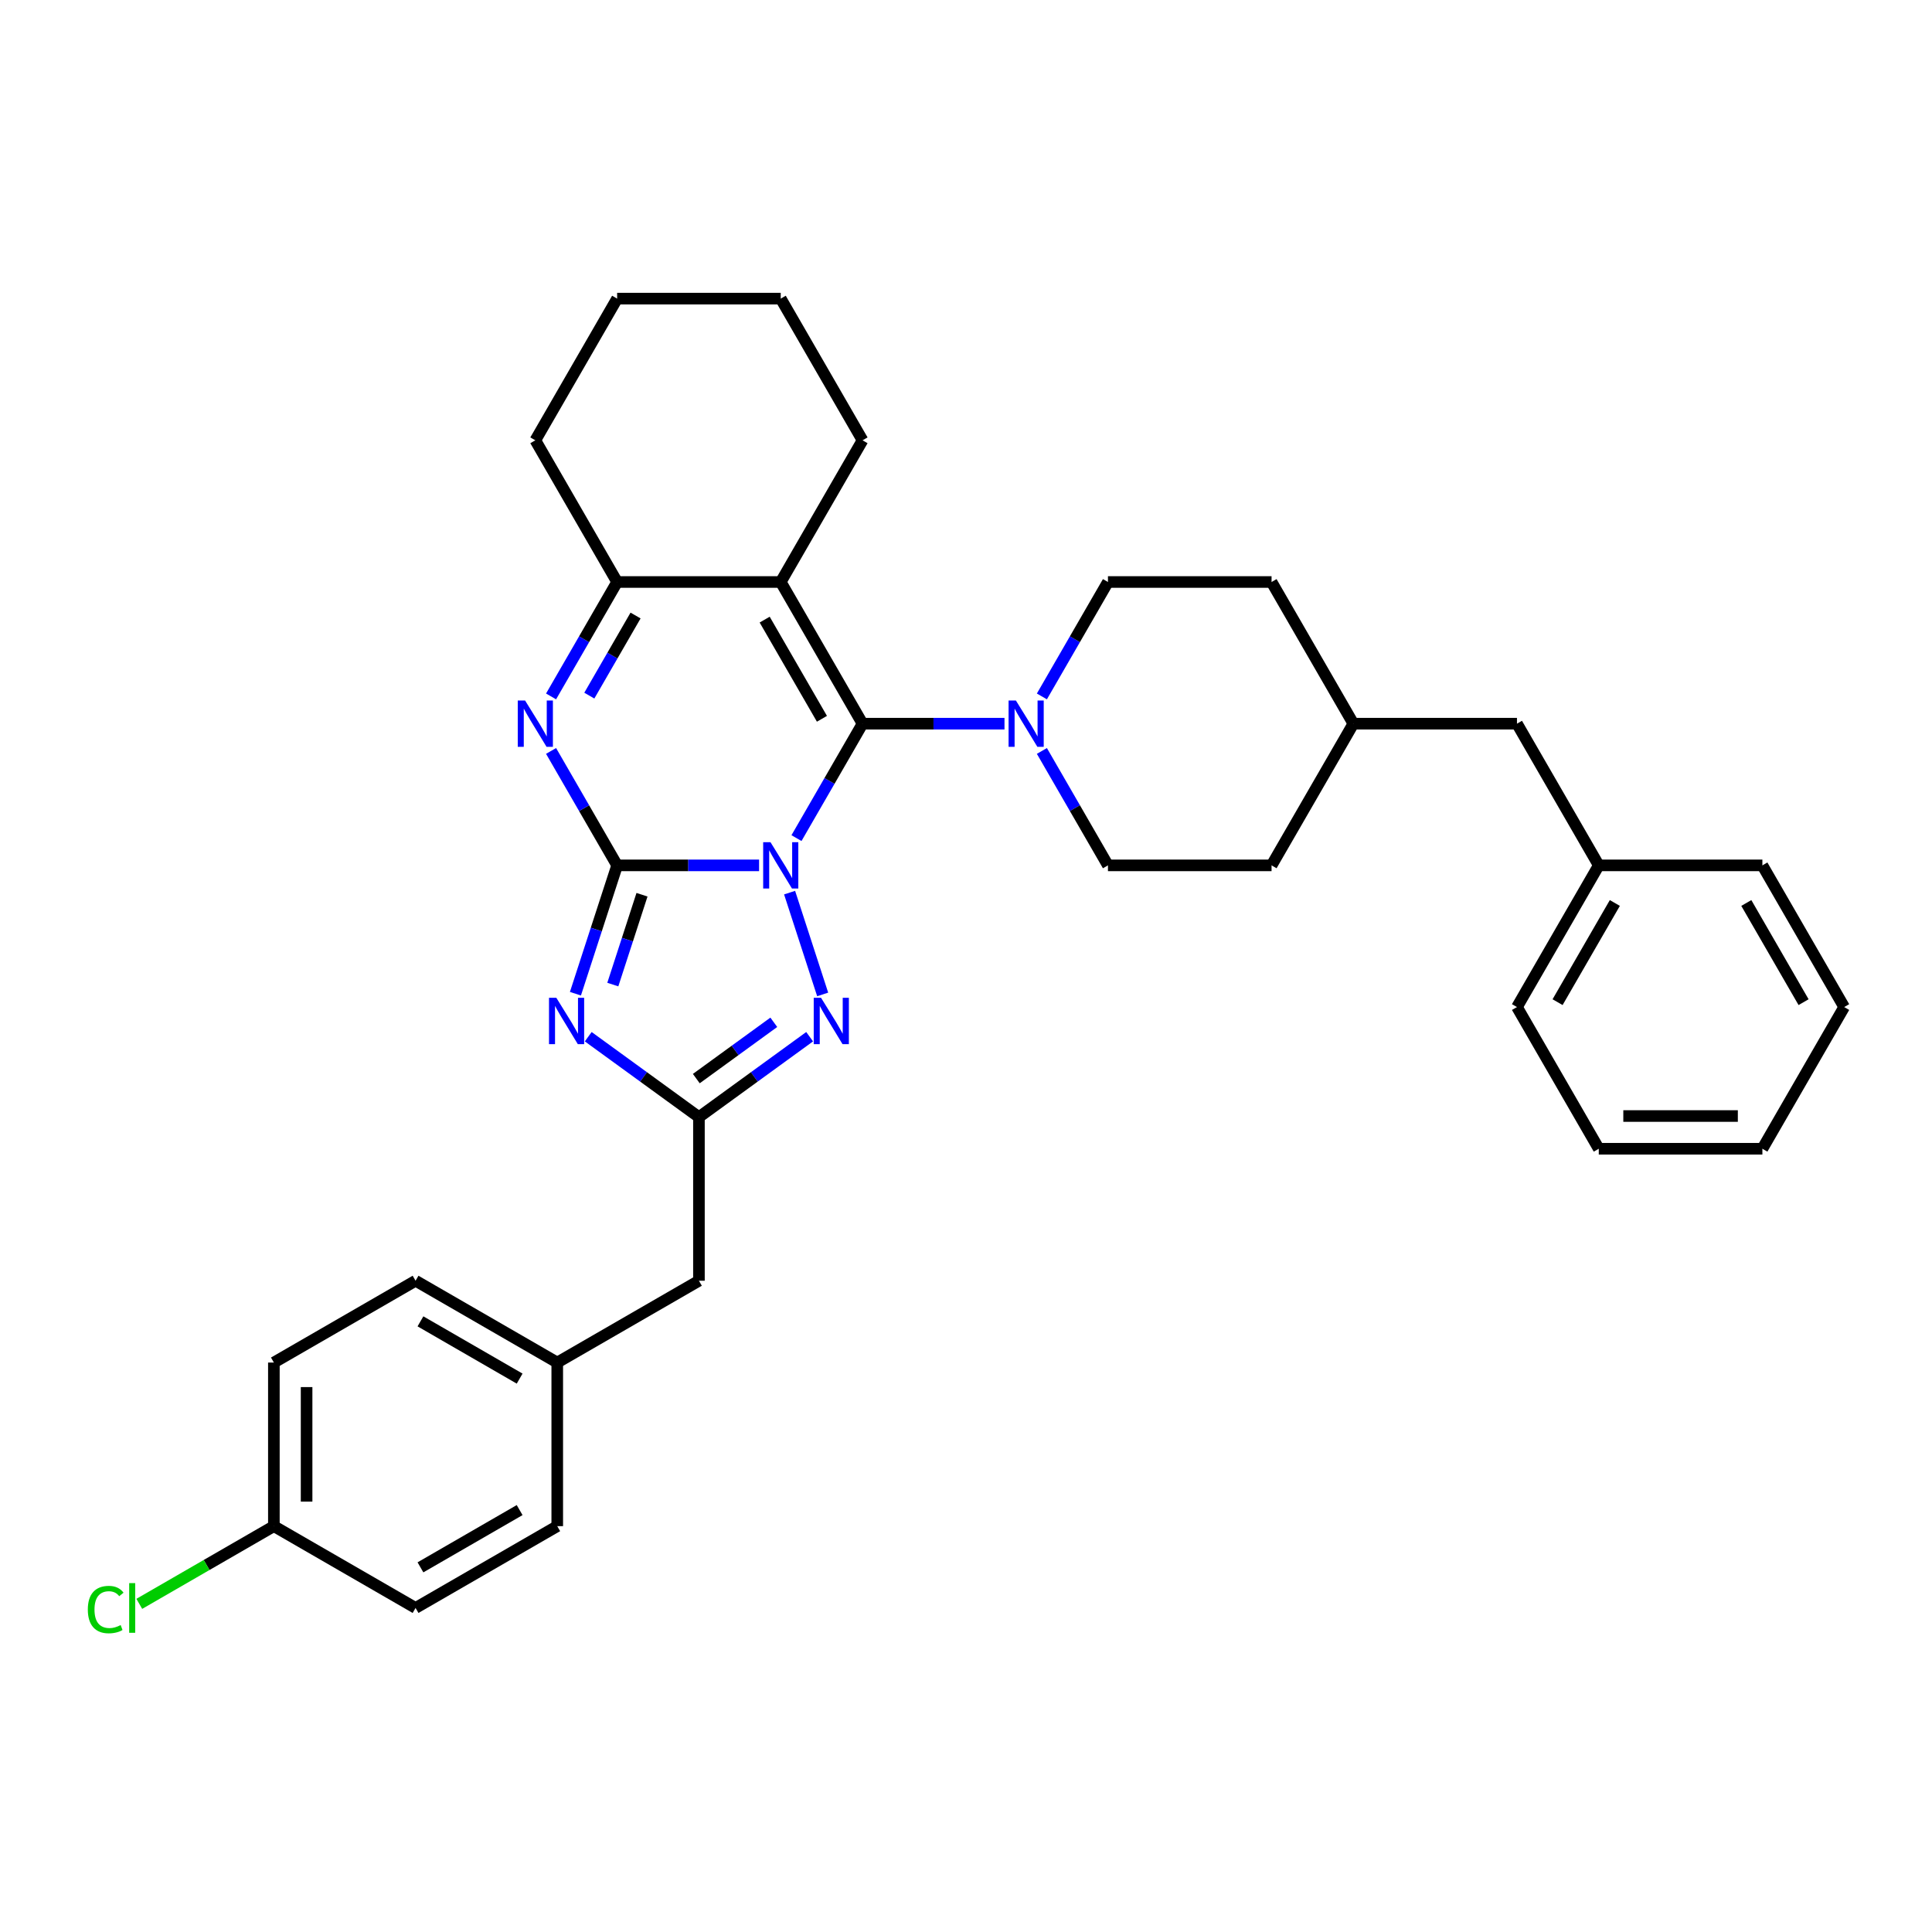 <?xml version='1.0' encoding='iso-8859-1'?>
<svg version='1.1' baseProfile='full'
              xmlns='http://www.w3.org/2000/svg'
                      xmlns:rdkit='http://www.rdkit.org/xml'
                      xmlns:xlink='http://www.w3.org/1999/xlink'
                  xml:space='preserve'
width='1000px' height='1000px' viewBox='0 0 1000 1000'>
<!-- END OF HEADER -->
<rect style='opacity:1.0;fill:#FFFFFF;stroke:none' width='1000' height='1000' x='0' y='0'> </rect>
<path class='bond-0' d='M 392.898,447.914 L 356.163,447.914' style='fill:none;fill-rule:evenodd;stroke:#0000FF;stroke-width:6px;stroke-linecap:butt;stroke-linejoin:miter;stroke-opacity:1' />
<path class='bond-0' d='M 356.163,447.914 L 319.428,447.914' style='fill:none;fill-rule:evenodd;stroke:#000000;stroke-width:6px;stroke-linecap:butt;stroke-linejoin:miter;stroke-opacity:1' />
<path class='bond-1' d='M 412.255,433.806 L 429.353,404.192' style='fill:none;fill-rule:evenodd;stroke:#0000FF;stroke-width:6px;stroke-linecap:butt;stroke-linejoin:miter;stroke-opacity:1' />
<path class='bond-1' d='M 429.353,404.192 L 446.451,374.577' style='fill:none;fill-rule:evenodd;stroke:#000000;stroke-width:6px;stroke-linecap:butt;stroke-linejoin:miter;stroke-opacity:1' />
<path class='bond-4' d='M 408.694,462.022 L 425.815,514.715' style='fill:none;fill-rule:evenodd;stroke:#0000FF;stroke-width:6px;stroke-linecap:butt;stroke-linejoin:miter;stroke-opacity:1' />
<path class='bond-2' d='M 319.428,447.914 L 308.635,481.129' style='fill:none;fill-rule:evenodd;stroke:#000000;stroke-width:6px;stroke-linecap:butt;stroke-linejoin:miter;stroke-opacity:1' />
<path class='bond-2' d='M 308.635,481.129 L 297.843,514.344' style='fill:none;fill-rule:evenodd;stroke:#0000FF;stroke-width:6px;stroke-linecap:butt;stroke-linejoin:miter;stroke-opacity:1' />
<path class='bond-2' d='M 332.297,463.113 L 324.743,486.363' style='fill:none;fill-rule:evenodd;stroke:#000000;stroke-width:6px;stroke-linecap:butt;stroke-linejoin:miter;stroke-opacity:1' />
<path class='bond-2' d='M 324.743,486.363 L 317.188,509.613' style='fill:none;fill-rule:evenodd;stroke:#0000FF;stroke-width:6px;stroke-linecap:butt;stroke-linejoin:miter;stroke-opacity:1' />
<path class='bond-5' d='M 319.428,447.914 L 302.33,418.3' style='fill:none;fill-rule:evenodd;stroke:#000000;stroke-width:6px;stroke-linecap:butt;stroke-linejoin:miter;stroke-opacity:1' />
<path class='bond-5' d='M 302.33,418.3 L 285.232,388.685' style='fill:none;fill-rule:evenodd;stroke:#0000FF;stroke-width:6px;stroke-linecap:butt;stroke-linejoin:miter;stroke-opacity:1' />
<path class='bond-3' d='M 446.451,374.577 L 404.11,301.24' style='fill:none;fill-rule:evenodd;stroke:#000000;stroke-width:6px;stroke-linecap:butt;stroke-linejoin:miter;stroke-opacity:1' />
<path class='bond-3' d='M 425.433,372.045 L 395.794,320.709' style='fill:none;fill-rule:evenodd;stroke:#000000;stroke-width:6px;stroke-linecap:butt;stroke-linejoin:miter;stroke-opacity:1' />
<path class='bond-8' d='M 446.451,374.577 L 483.186,374.577' style='fill:none;fill-rule:evenodd;stroke:#000000;stroke-width:6px;stroke-linecap:butt;stroke-linejoin:miter;stroke-opacity:1' />
<path class='bond-8' d='M 483.186,374.577 L 519.922,374.577' style='fill:none;fill-rule:evenodd;stroke:#0000FF;stroke-width:6px;stroke-linecap:butt;stroke-linejoin:miter;stroke-opacity:1' />
<path class='bond-33' d='M 304.471,536.598 L 333.12,557.413' style='fill:none;fill-rule:evenodd;stroke:#0000FF;stroke-width:6px;stroke-linecap:butt;stroke-linejoin:miter;stroke-opacity:1' />
<path class='bond-33' d='M 333.12,557.413 L 361.769,578.227' style='fill:none;fill-rule:evenodd;stroke:#000000;stroke-width:6px;stroke-linecap:butt;stroke-linejoin:miter;stroke-opacity:1' />
<path class='bond-7' d='M 404.11,301.24 L 319.428,301.24' style='fill:none;fill-rule:evenodd;stroke:#000000;stroke-width:6px;stroke-linecap:butt;stroke-linejoin:miter;stroke-opacity:1' />
<path class='bond-12' d='M 404.11,301.24 L 446.451,227.903' style='fill:none;fill-rule:evenodd;stroke:#000000;stroke-width:6px;stroke-linecap:butt;stroke-linejoin:miter;stroke-opacity:1' />
<path class='bond-6' d='M 419.066,536.598 L 390.418,557.413' style='fill:none;fill-rule:evenodd;stroke:#0000FF;stroke-width:6px;stroke-linecap:butt;stroke-linejoin:miter;stroke-opacity:1' />
<path class='bond-6' d='M 390.418,557.413 L 361.769,578.227' style='fill:none;fill-rule:evenodd;stroke:#000000;stroke-width:6px;stroke-linecap:butt;stroke-linejoin:miter;stroke-opacity:1' />
<path class='bond-6' d='M 400.517,529.141 L 380.463,543.711' style='fill:none;fill-rule:evenodd;stroke:#0000FF;stroke-width:6px;stroke-linecap:butt;stroke-linejoin:miter;stroke-opacity:1' />
<path class='bond-6' d='M 380.463,543.711 L 360.408,558.281' style='fill:none;fill-rule:evenodd;stroke:#000000;stroke-width:6px;stroke-linecap:butt;stroke-linejoin:miter;stroke-opacity:1' />
<path class='bond-34' d='M 285.232,360.469 L 302.33,330.855' style='fill:none;fill-rule:evenodd;stroke:#0000FF;stroke-width:6px;stroke-linecap:butt;stroke-linejoin:miter;stroke-opacity:1' />
<path class='bond-34' d='M 302.33,330.855 L 319.428,301.24' style='fill:none;fill-rule:evenodd;stroke:#000000;stroke-width:6px;stroke-linecap:butt;stroke-linejoin:miter;stroke-opacity:1' />
<path class='bond-34' d='M 305.029,360.053 L 316.997,339.323' style='fill:none;fill-rule:evenodd;stroke:#0000FF;stroke-width:6px;stroke-linecap:butt;stroke-linejoin:miter;stroke-opacity:1' />
<path class='bond-34' d='M 316.997,339.323 L 328.966,318.593' style='fill:none;fill-rule:evenodd;stroke:#000000;stroke-width:6px;stroke-linecap:butt;stroke-linejoin:miter;stroke-opacity:1' />
<path class='bond-11' d='M 361.769,578.227 L 361.769,662.91' style='fill:none;fill-rule:evenodd;stroke:#000000;stroke-width:6px;stroke-linecap:butt;stroke-linejoin:miter;stroke-opacity:1' />
<path class='bond-20' d='M 319.428,301.24 L 277.086,227.903' style='fill:none;fill-rule:evenodd;stroke:#000000;stroke-width:6px;stroke-linecap:butt;stroke-linejoin:miter;stroke-opacity:1' />
<path class='bond-9' d='M 539.279,388.685 L 556.377,418.3' style='fill:none;fill-rule:evenodd;stroke:#0000FF;stroke-width:6px;stroke-linecap:butt;stroke-linejoin:miter;stroke-opacity:1' />
<path class='bond-9' d='M 556.377,418.3 L 573.475,447.914' style='fill:none;fill-rule:evenodd;stroke:#000000;stroke-width:6px;stroke-linecap:butt;stroke-linejoin:miter;stroke-opacity:1' />
<path class='bond-10' d='M 539.279,360.469 L 556.377,330.855' style='fill:none;fill-rule:evenodd;stroke:#0000FF;stroke-width:6px;stroke-linecap:butt;stroke-linejoin:miter;stroke-opacity:1' />
<path class='bond-10' d='M 556.377,330.855 L 573.475,301.24' style='fill:none;fill-rule:evenodd;stroke:#000000;stroke-width:6px;stroke-linecap:butt;stroke-linejoin:miter;stroke-opacity:1' />
<path class='bond-16' d='M 573.475,447.914 L 658.157,447.914' style='fill:none;fill-rule:evenodd;stroke:#000000;stroke-width:6px;stroke-linecap:butt;stroke-linejoin:miter;stroke-opacity:1' />
<path class='bond-17' d='M 573.475,301.24 L 658.157,301.24' style='fill:none;fill-rule:evenodd;stroke:#000000;stroke-width:6px;stroke-linecap:butt;stroke-linejoin:miter;stroke-opacity:1' />
<path class='bond-13' d='M 361.769,662.91 L 288.432,705.251' style='fill:none;fill-rule:evenodd;stroke:#000000;stroke-width:6px;stroke-linecap:butt;stroke-linejoin:miter;stroke-opacity:1' />
<path class='bond-28' d='M 446.451,227.903 L 404.11,154.566' style='fill:none;fill-rule:evenodd;stroke:#000000;stroke-width:6px;stroke-linecap:butt;stroke-linejoin:miter;stroke-opacity:1' />
<path class='bond-23' d='M 288.432,705.251 L 288.432,789.933' style='fill:none;fill-rule:evenodd;stroke:#000000;stroke-width:6px;stroke-linecap:butt;stroke-linejoin:miter;stroke-opacity:1' />
<path class='bond-24' d='M 288.432,705.251 L 215.095,662.91' style='fill:none;fill-rule:evenodd;stroke:#000000;stroke-width:6px;stroke-linecap:butt;stroke-linejoin:miter;stroke-opacity:1' />
<path class='bond-24' d='M 268.963,713.567 L 217.627,683.928' style='fill:none;fill-rule:evenodd;stroke:#000000;stroke-width:6px;stroke-linecap:butt;stroke-linejoin:miter;stroke-opacity:1' />
<path class='bond-14' d='M 141.758,789.933 L 141.758,705.251' style='fill:none;fill-rule:evenodd;stroke:#000000;stroke-width:6px;stroke-linecap:butt;stroke-linejoin:miter;stroke-opacity:1' />
<path class='bond-14' d='M 158.694,777.231 L 158.694,717.953' style='fill:none;fill-rule:evenodd;stroke:#000000;stroke-width:6px;stroke-linecap:butt;stroke-linejoin:miter;stroke-opacity:1' />
<path class='bond-18' d='M 141.758,789.933 L 106.927,810.043' style='fill:none;fill-rule:evenodd;stroke:#000000;stroke-width:6px;stroke-linecap:butt;stroke-linejoin:miter;stroke-opacity:1' />
<path class='bond-18' d='M 106.927,810.043 L 72.096,830.152' style='fill:none;fill-rule:evenodd;stroke:#00CC00;stroke-width:6px;stroke-linecap:butt;stroke-linejoin:miter;stroke-opacity:1' />
<path class='bond-37' d='M 141.758,789.933 L 215.095,832.274' style='fill:none;fill-rule:evenodd;stroke:#000000;stroke-width:6px;stroke-linecap:butt;stroke-linejoin:miter;stroke-opacity:1' />
<path class='bond-15' d='M 785.181,374.577 L 700.498,374.577' style='fill:none;fill-rule:evenodd;stroke:#000000;stroke-width:6px;stroke-linecap:butt;stroke-linejoin:miter;stroke-opacity:1' />
<path class='bond-25' d='M 785.181,374.577 L 827.522,447.914' style='fill:none;fill-rule:evenodd;stroke:#000000;stroke-width:6px;stroke-linecap:butt;stroke-linejoin:miter;stroke-opacity:1' />
<path class='bond-35' d='M 658.157,447.914 L 700.498,374.577' style='fill:none;fill-rule:evenodd;stroke:#000000;stroke-width:6px;stroke-linecap:butt;stroke-linejoin:miter;stroke-opacity:1' />
<path class='bond-19' d='M 658.157,301.24 L 700.498,374.577' style='fill:none;fill-rule:evenodd;stroke:#000000;stroke-width:6px;stroke-linecap:butt;stroke-linejoin:miter;stroke-opacity:1' />
<path class='bond-36' d='M 277.086,227.903 L 319.428,154.566' style='fill:none;fill-rule:evenodd;stroke:#000000;stroke-width:6px;stroke-linecap:butt;stroke-linejoin:miter;stroke-opacity:1' />
<path class='bond-21' d='M 141.758,705.251 L 215.095,662.91' style='fill:none;fill-rule:evenodd;stroke:#000000;stroke-width:6px;stroke-linecap:butt;stroke-linejoin:miter;stroke-opacity:1' />
<path class='bond-22' d='M 215.095,832.274 L 288.432,789.933' style='fill:none;fill-rule:evenodd;stroke:#000000;stroke-width:6px;stroke-linecap:butt;stroke-linejoin:miter;stroke-opacity:1' />
<path class='bond-22' d='M 217.627,811.256 L 268.963,781.617' style='fill:none;fill-rule:evenodd;stroke:#000000;stroke-width:6px;stroke-linecap:butt;stroke-linejoin:miter;stroke-opacity:1' />
<path class='bond-26' d='M 827.522,447.914 L 785.181,521.251' style='fill:none;fill-rule:evenodd;stroke:#000000;stroke-width:6px;stroke-linecap:butt;stroke-linejoin:miter;stroke-opacity:1' />
<path class='bond-26' d='M 835.838,467.383 L 806.199,518.719' style='fill:none;fill-rule:evenodd;stroke:#000000;stroke-width:6px;stroke-linecap:butt;stroke-linejoin:miter;stroke-opacity:1' />
<path class='bond-27' d='M 827.522,447.914 L 912.204,447.914' style='fill:none;fill-rule:evenodd;stroke:#000000;stroke-width:6px;stroke-linecap:butt;stroke-linejoin:miter;stroke-opacity:1' />
<path class='bond-31' d='M 785.181,521.251 L 827.522,594.589' style='fill:none;fill-rule:evenodd;stroke:#000000;stroke-width:6px;stroke-linecap:butt;stroke-linejoin:miter;stroke-opacity:1' />
<path class='bond-30' d='M 912.204,447.914 L 954.545,521.251' style='fill:none;fill-rule:evenodd;stroke:#000000;stroke-width:6px;stroke-linecap:butt;stroke-linejoin:miter;stroke-opacity:1' />
<path class='bond-30' d='M 903.888,467.383 L 933.527,518.719' style='fill:none;fill-rule:evenodd;stroke:#000000;stroke-width:6px;stroke-linecap:butt;stroke-linejoin:miter;stroke-opacity:1' />
<path class='bond-29' d='M 404.11,154.566 L 319.428,154.566' style='fill:none;fill-rule:evenodd;stroke:#000000;stroke-width:6px;stroke-linecap:butt;stroke-linejoin:miter;stroke-opacity:1' />
<path class='bond-32' d='M 954.545,521.251 L 912.204,594.589' style='fill:none;fill-rule:evenodd;stroke:#000000;stroke-width:6px;stroke-linecap:butt;stroke-linejoin:miter;stroke-opacity:1' />
<path class='bond-38' d='M 827.522,594.589 L 912.204,594.589' style='fill:none;fill-rule:evenodd;stroke:#000000;stroke-width:6px;stroke-linecap:butt;stroke-linejoin:miter;stroke-opacity:1' />
<path class='bond-38' d='M 840.224,577.652 L 899.502,577.652' style='fill:none;fill-rule:evenodd;stroke:#000000;stroke-width:6px;stroke-linecap:butt;stroke-linejoin:miter;stroke-opacity:1' />
<path  class='atom-0' d='M 398.809 435.923
L 406.667 448.626
Q 407.446 449.879, 408.7 452.149
Q 409.953 454.418, 410.021 454.553
L 410.021 435.923
L 413.205 435.923
L 413.205 459.905
L 409.919 459.905
L 401.485 446.018
Q 400.503 444.392, 399.452 442.529
Q 398.436 440.666, 398.131 440.09
L 398.131 459.905
L 395.015 459.905
L 395.015 435.923
L 398.809 435.923
' fill='#0000FF'/>
<path  class='atom-3' d='M 287.958 516.461
L 295.817 529.163
Q 296.596 530.417, 297.849 532.686
Q 299.102 534.956, 299.17 535.091
L 299.17 516.461
L 302.354 516.461
L 302.354 540.443
L 299.069 540.443
L 290.634 526.555
Q 289.652 524.929, 288.602 523.066
Q 287.586 521.203, 287.281 520.627
L 287.281 540.443
L 284.164 540.443
L 284.164 516.461
L 287.958 516.461
' fill='#0000FF'/>
<path  class='atom-5' d='M 424.977 516.461
L 432.836 529.163
Q 433.615 530.417, 434.868 532.686
Q 436.121 534.956, 436.189 535.091
L 436.189 516.461
L 439.373 516.461
L 439.373 540.443
L 436.087 540.443
L 427.653 526.555
Q 426.671 524.929, 425.621 523.066
Q 424.605 521.203, 424.3 520.627
L 424.3 540.443
L 421.183 540.443
L 421.183 516.461
L 424.977 516.461
' fill='#0000FF'/>
<path  class='atom-6' d='M 271.785 362.586
L 279.644 375.289
Q 280.423 376.542, 281.676 378.811
Q 282.929 381.081, 282.997 381.216
L 282.997 362.586
L 286.181 362.586
L 286.181 386.568
L 282.896 386.568
L 274.461 372.68
Q 273.479 371.055, 272.429 369.192
Q 271.413 367.328, 271.108 366.753
L 271.108 386.568
L 267.992 386.568
L 267.992 362.586
L 271.785 362.586
' fill='#0000FF'/>
<path  class='atom-9' d='M 525.832 362.586
L 533.691 375.289
Q 534.47 376.542, 535.723 378.811
Q 536.977 381.081, 537.044 381.216
L 537.044 362.586
L 540.228 362.586
L 540.228 386.568
L 536.943 386.568
L 528.508 372.68
Q 527.526 371.055, 526.476 369.192
Q 525.46 367.328, 525.155 366.753
L 525.155 386.568
L 522.039 386.568
L 522.039 362.586
L 525.832 362.586
' fill='#0000FF'/>
<path  class='atom-19' d='M 45.455 833.104
Q 45.455 827.143, 48.232 824.026
Q 51.044 820.876, 56.362 820.876
Q 61.307 820.876, 63.949 824.365
L 61.714 826.194
Q 59.783 823.654, 56.362 823.654
Q 52.737 823.654, 50.806 826.093
Q 48.91 828.497, 48.91 833.104
Q 48.91 837.846, 50.874 840.285
Q 52.873 842.724, 56.734 842.724
Q 59.376 842.724, 62.459 841.132
L 63.407 843.673
Q 62.154 844.486, 60.257 844.96
Q 58.36 845.434, 56.26 845.434
Q 51.044 845.434, 48.232 842.25
Q 45.455 839.066, 45.455 833.104
' fill='#00CC00'/>
<path  class='atom-19' d='M 66.862 819.42
L 69.979 819.42
L 69.979 845.129
L 66.862 845.129
L 66.862 819.42
' fill='#00CC00'/>
</svg>
